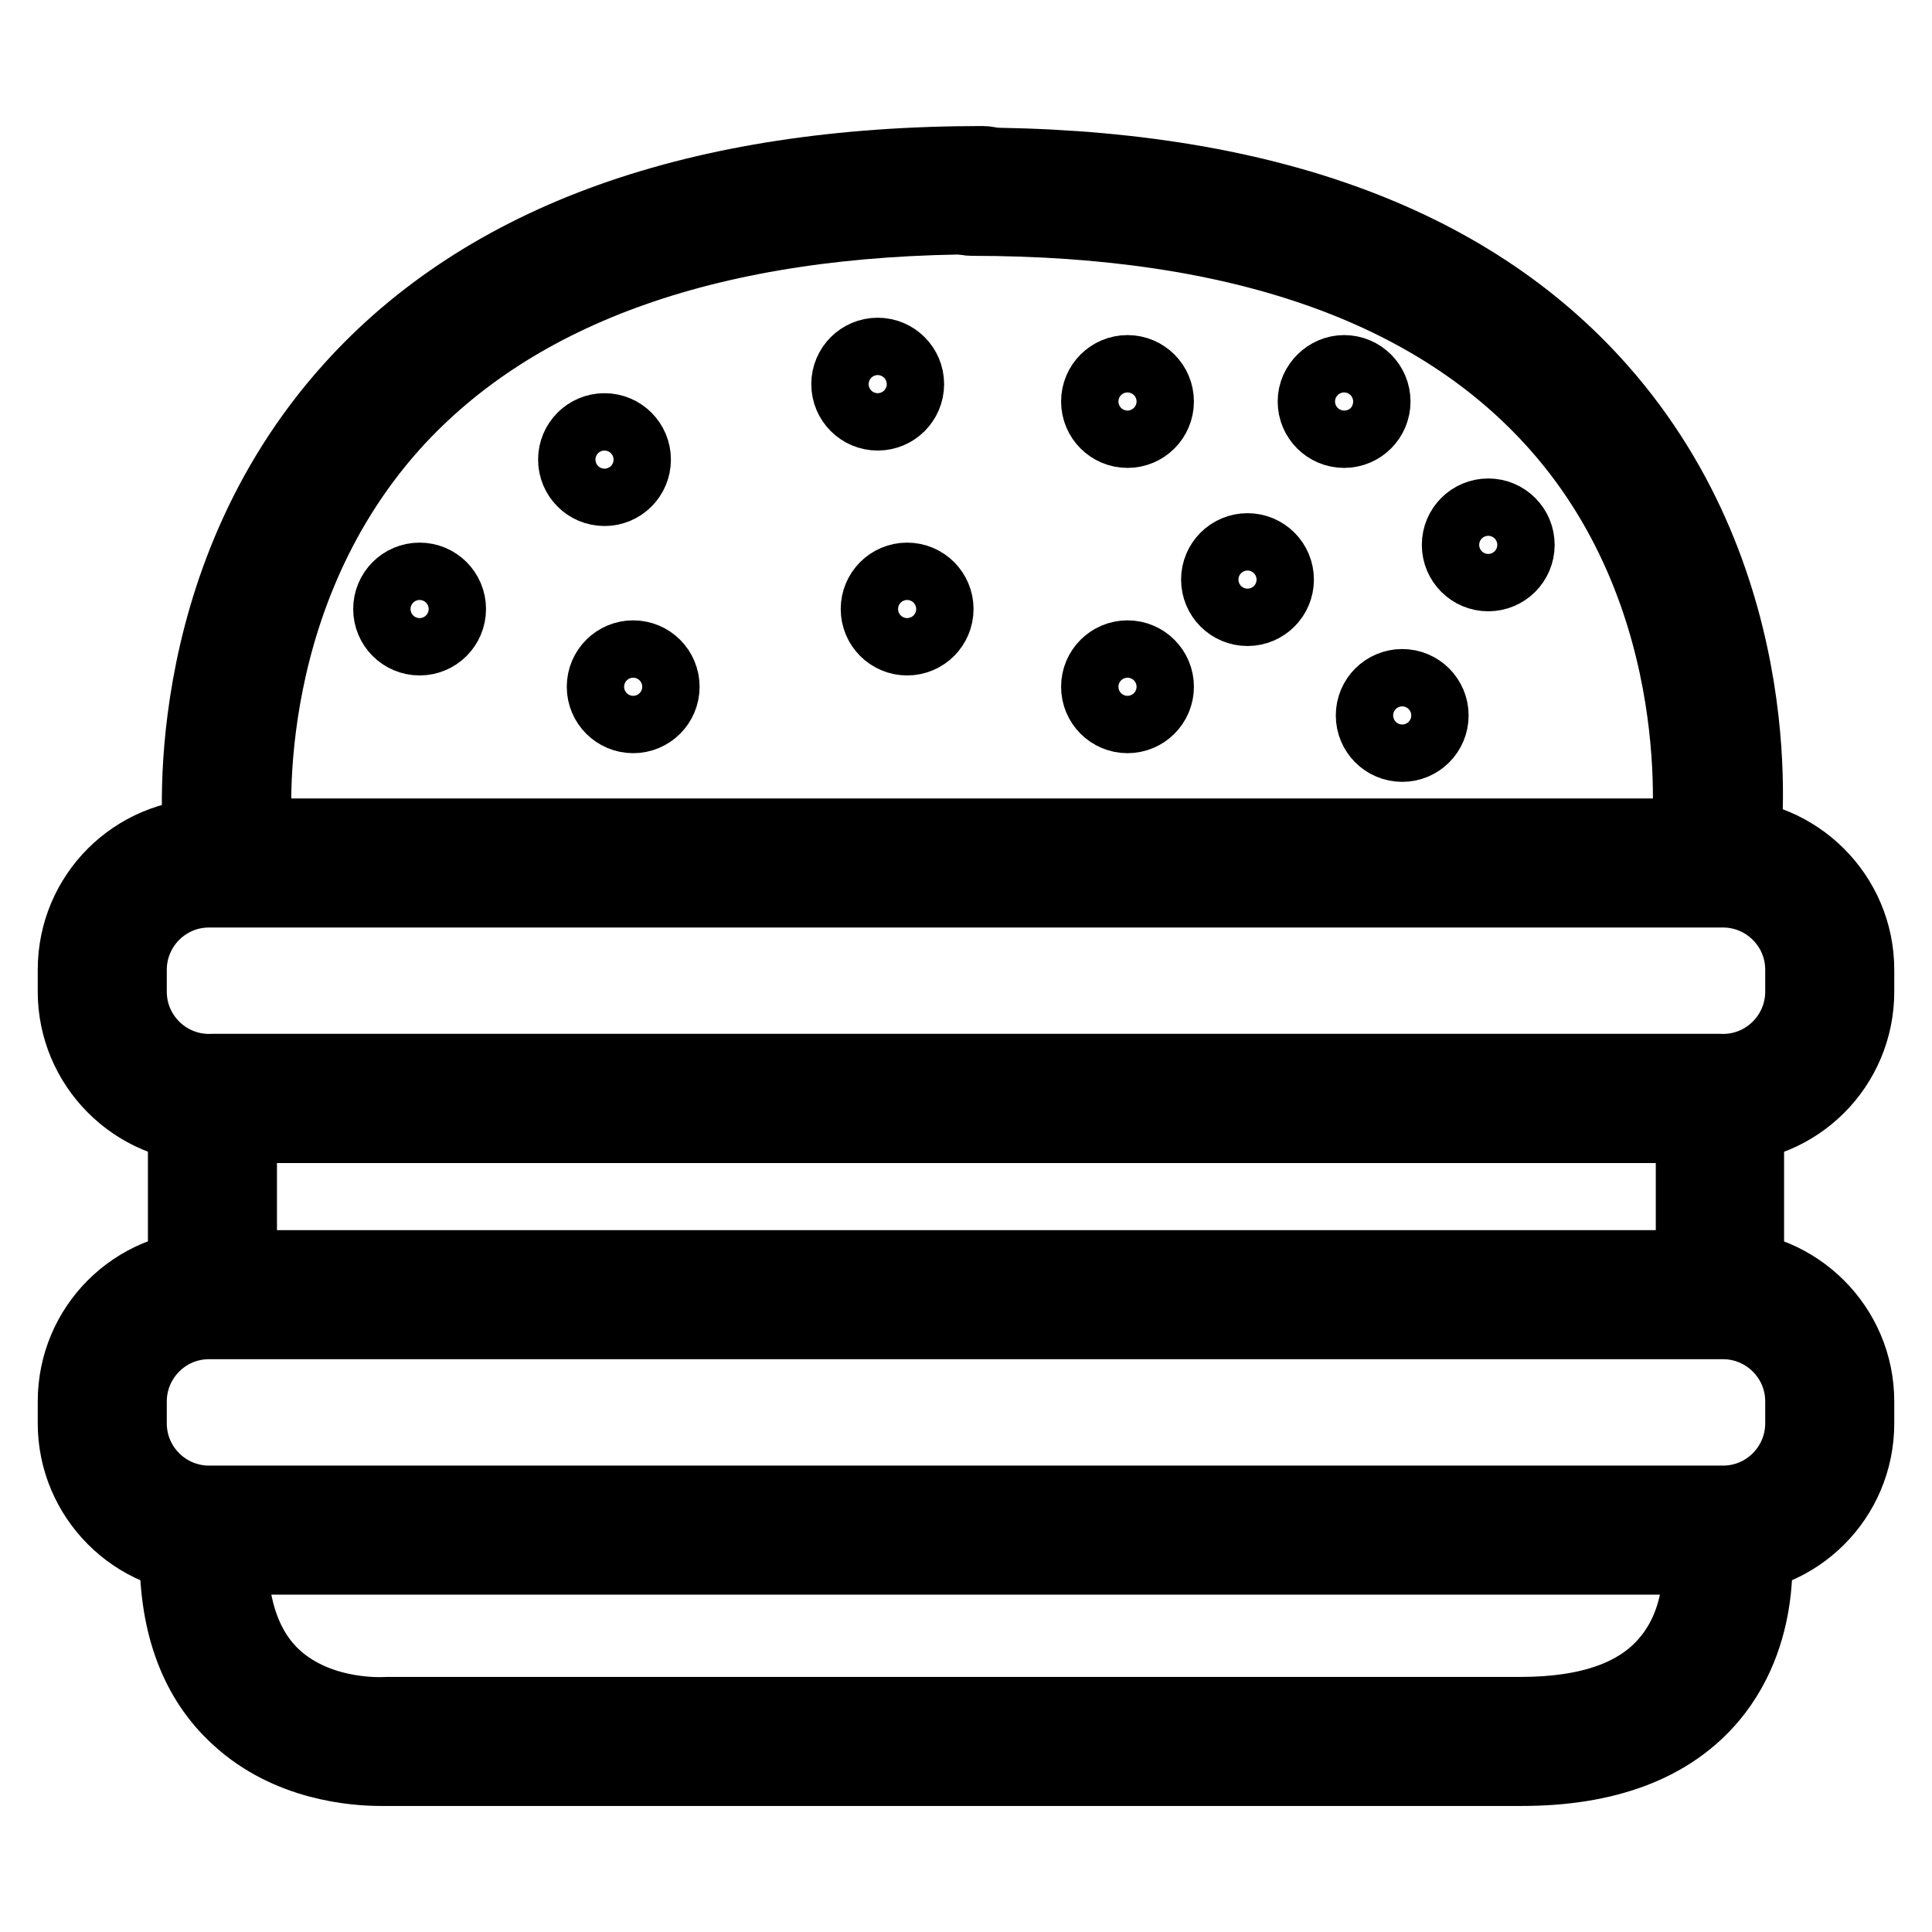 <?xml version="1.0" encoding="utf-8"?>
<!-- Svg Vector Icons : http://www.onlinewebfonts.com/icon -->
<!DOCTYPE svg PUBLIC "-//W3C//DTD SVG 1.1//EN" "http://www.w3.org/Graphics/SVG/1.1/DTD/svg11.dtd">
<svg version="1.1" xmlns="http://www.w3.org/2000/svg" xmlns:xlink="http://www.w3.org/1999/xlink" x="0px" y="0px" viewBox="0 0 256 256" enable-background="new 0 0 256 256" xml:space="preserve">
<g> <path stroke-width="10" fill-opacity="0" stroke="#000000"  d="M228.3,206.3H27.7c-9.8,0-17.7-8-17.7-17.7v-2.9c0-9.8,7.9-17.7,17.7-17.7h200.6c9.7,0,17.7,7.9,17.7,17.7 v2.9C246,198.4,238.1,206.3,228.3,206.3L228.3,206.3z M27.7,175.1c-5.9,0-10.6,4.8-10.6,10.6v2.9c0,5.9,4.8,10.6,10.6,10.6h200.6 c5.9,0,10.6-4.8,10.6-10.6v-2.9c0-5.9-4.8-10.6-10.6-10.6H27.7z M228.3,149.1H27.7c-9.8,0-17.7-8-17.7-17.7v-2.9 c0-9.8,7.9-17.7,17.7-17.7h200.6c9.7,0,17.7,7.9,17.7,17.7v2.9C246,141.2,238.1,149.1,228.3,149.1L228.3,149.1z M27.7,117.9 c-5.9,0-10.6,4.8-10.6,10.6v2.9c0,5.9,4.8,10.6,10.6,10.6h200.6c5.9,0,10.6-4.8,10.6-10.6v-2.9c0-5.9-4.8-10.6-10.6-10.6H27.7z"/> <path stroke-width="10" fill-opacity="0" stroke="#000000"  d="M50.5,234.3c-3.4,0-12.2-0.6-18.9-6.8c-5.4-4.9-8.1-12.1-8.1-21.3c0-2,1.6-3.6,3.5-3.6c2,0,3.5,1.6,3.5,3.6 c0,7.2,2,12.6,5.8,16.1c6.1,5.6,14.9,4.9,15,4.9s0.2,0,0.3,0h149.9c9.1,0,15.7-2.3,19.6-7c5.6-6.6,4.1-15.9,4.1-16 c-0.3-1.9,1-3.8,2.9-4.1c1.9-0.3,3.7,0.9,4.1,2.9c0.1,0.5,2.1,12.6-5.6,21.8c-5.3,6.3-13.7,9.5-25,9.5H51.8 C51.6,234.3,51.1,234.3,50.5,234.3L50.5,234.3z M30.2,115.1c-1.8,0-3.3-1.3-3.5-3.2c-0.2-1.4-3.4-34.4,19.9-60.3 c17.8-19.8,45.9-29.9,83.6-29.9c2,0,3.5,1.6,3.5,3.5s-1.6,3.5-3.5,3.5c-35.6,0-61.9,9.3-78.3,27.5C30.6,80,33.7,110.9,33.8,111.2 c0.2,1.9-1.2,3.7-3.1,3.9H30.2z"/> <path stroke-width="10" fill-opacity="0" stroke="#000000"  d="M227.3,115.1c-0.1,0-0.3,0-0.4,0c-1.9-0.2-3.3-2-3.1-3.9c0-0.5,3.5-31.4-17.3-54.9 c-16.1-18.2-42.2-27.4-77.7-27.4c-2,0-3.5-1.6-3.5-3.5c0-2,1.6-3.5,3.5-3.5c37.7,0,65.6,10,83.1,29.8c23,26,19.2,59,19,60.4 C230.6,113.7,229.1,115.1,227.3,115.1z"/> <path stroke-width="10" fill-opacity="0" stroke="#000000"  d="M116.4,80.7c0,2.1,1.7,3.8,3.8,3.8s3.8-1.7,3.8-3.8s-1.7-3.8-3.8-3.8S116.4,78.6,116.4,80.7L116.4,80.7z"/> <path stroke-width="10" fill-opacity="0" stroke="#000000"  d="M80.1,91c0,2.1,1.7,3.8,3.8,3.8c2.1,0,3.8-1.7,3.8-3.8s-1.7-3.8-3.8-3.8C81.8,87.2,80.1,88.9,80.1,91z"/> <path stroke-width="10" fill-opacity="0" stroke="#000000"  d="M76.3,60.9c0,2.1,1.7,3.8,3.8,3.8s3.8-1.7,3.8-3.8s-1.7-3.8-3.8-3.8S76.3,58.8,76.3,60.9L76.3,60.9z"/> <path stroke-width="10" fill-opacity="0" stroke="#000000"  d="M112.5,50.9c0,2.1,1.7,3.8,3.8,3.8c2.1,0,3.8-1.7,3.8-3.8s-1.7-3.8-3.8-3.8 C114.2,47.1,112.5,48.8,112.5,50.9z"/> <path stroke-width="10" fill-opacity="0" stroke="#000000"  d="M51.8,80.7c0,2.1,1.7,3.8,3.8,3.8c2.1,0,3.8-1.7,3.8-3.8c0,0,0,0,0,0c0-2.1-1.7-3.8-3.8-3.8 C53.5,76.9,51.8,78.6,51.8,80.7C51.8,80.7,51.8,80.7,51.8,80.7z"/> <path stroke-width="10" fill-opacity="0" stroke="#000000"  d="M145.6,53.2c0,2.1,1.7,3.8,3.8,3.8c2.1,0,3.8-1.7,3.8-3.8s-1.7-3.8-3.8-3.8 C147.3,49.4,145.6,51.1,145.6,53.2z"/> <path stroke-width="10" fill-opacity="0" stroke="#000000"  d="M145.6,91c0,2.1,1.7,3.8,3.8,3.8c2.1,0,3.8-1.7,3.8-3.8s-1.7-3.8-3.8-3.8C147.3,87.2,145.6,88.9,145.6,91z" /> <path stroke-width="10" fill-opacity="0" stroke="#000000"  d="M182,94.8c0,2.1,1.7,3.8,3.8,3.8c2.1,0,3.8-1.7,3.8-3.8s-1.7-3.8-3.8-3.8C183.7,91,182,92.7,182,94.8z"/> <path stroke-width="10" fill-opacity="0" stroke="#000000"  d="M161.5,76.8c0,2.1,1.7,3.8,3.8,3.8c2.1,0,3.8-1.7,3.8-3.8c0-2.1-1.7-3.8-3.8-3.8 C163.2,73,161.5,74.7,161.5,76.8L161.5,76.8z"/> <path stroke-width="10" fill-opacity="0" stroke="#000000"  d="M193.4,72.2c0,2.1,1.7,3.8,3.8,3.8c2.1,0,3.8-1.7,3.8-3.8c0-2.1-1.7-3.8-3.8-3.8 C195.1,68.4,193.4,70.1,193.4,72.2L193.4,72.2z"/> <path stroke-width="10" fill-opacity="0" stroke="#000000"  d="M174.3,53.2c0,2.1,1.7,3.8,3.8,3.8c2.1,0,3.8-1.7,3.8-3.8s-1.7-3.8-3.8-3.8 C176.1,49.4,174.3,51.1,174.3,53.2z"/> <path stroke-width="10" fill-opacity="0" stroke="#000000"  d="M28.1,173.3c-2,0-3.5-1.6-3.5-3.5v-24.2c0-2,1.6-3.6,3.5-3.6h199.8c2,0,3.5,1.6,3.5,3.6v21.2 c0,2-1.6,3.5-3.5,3.5s-3.5-1.6-3.5-3.5v-17.7H31.7v20.7C31.7,171.7,30.1,173.3,28.1,173.3L28.1,173.3z"/></g>
</svg>